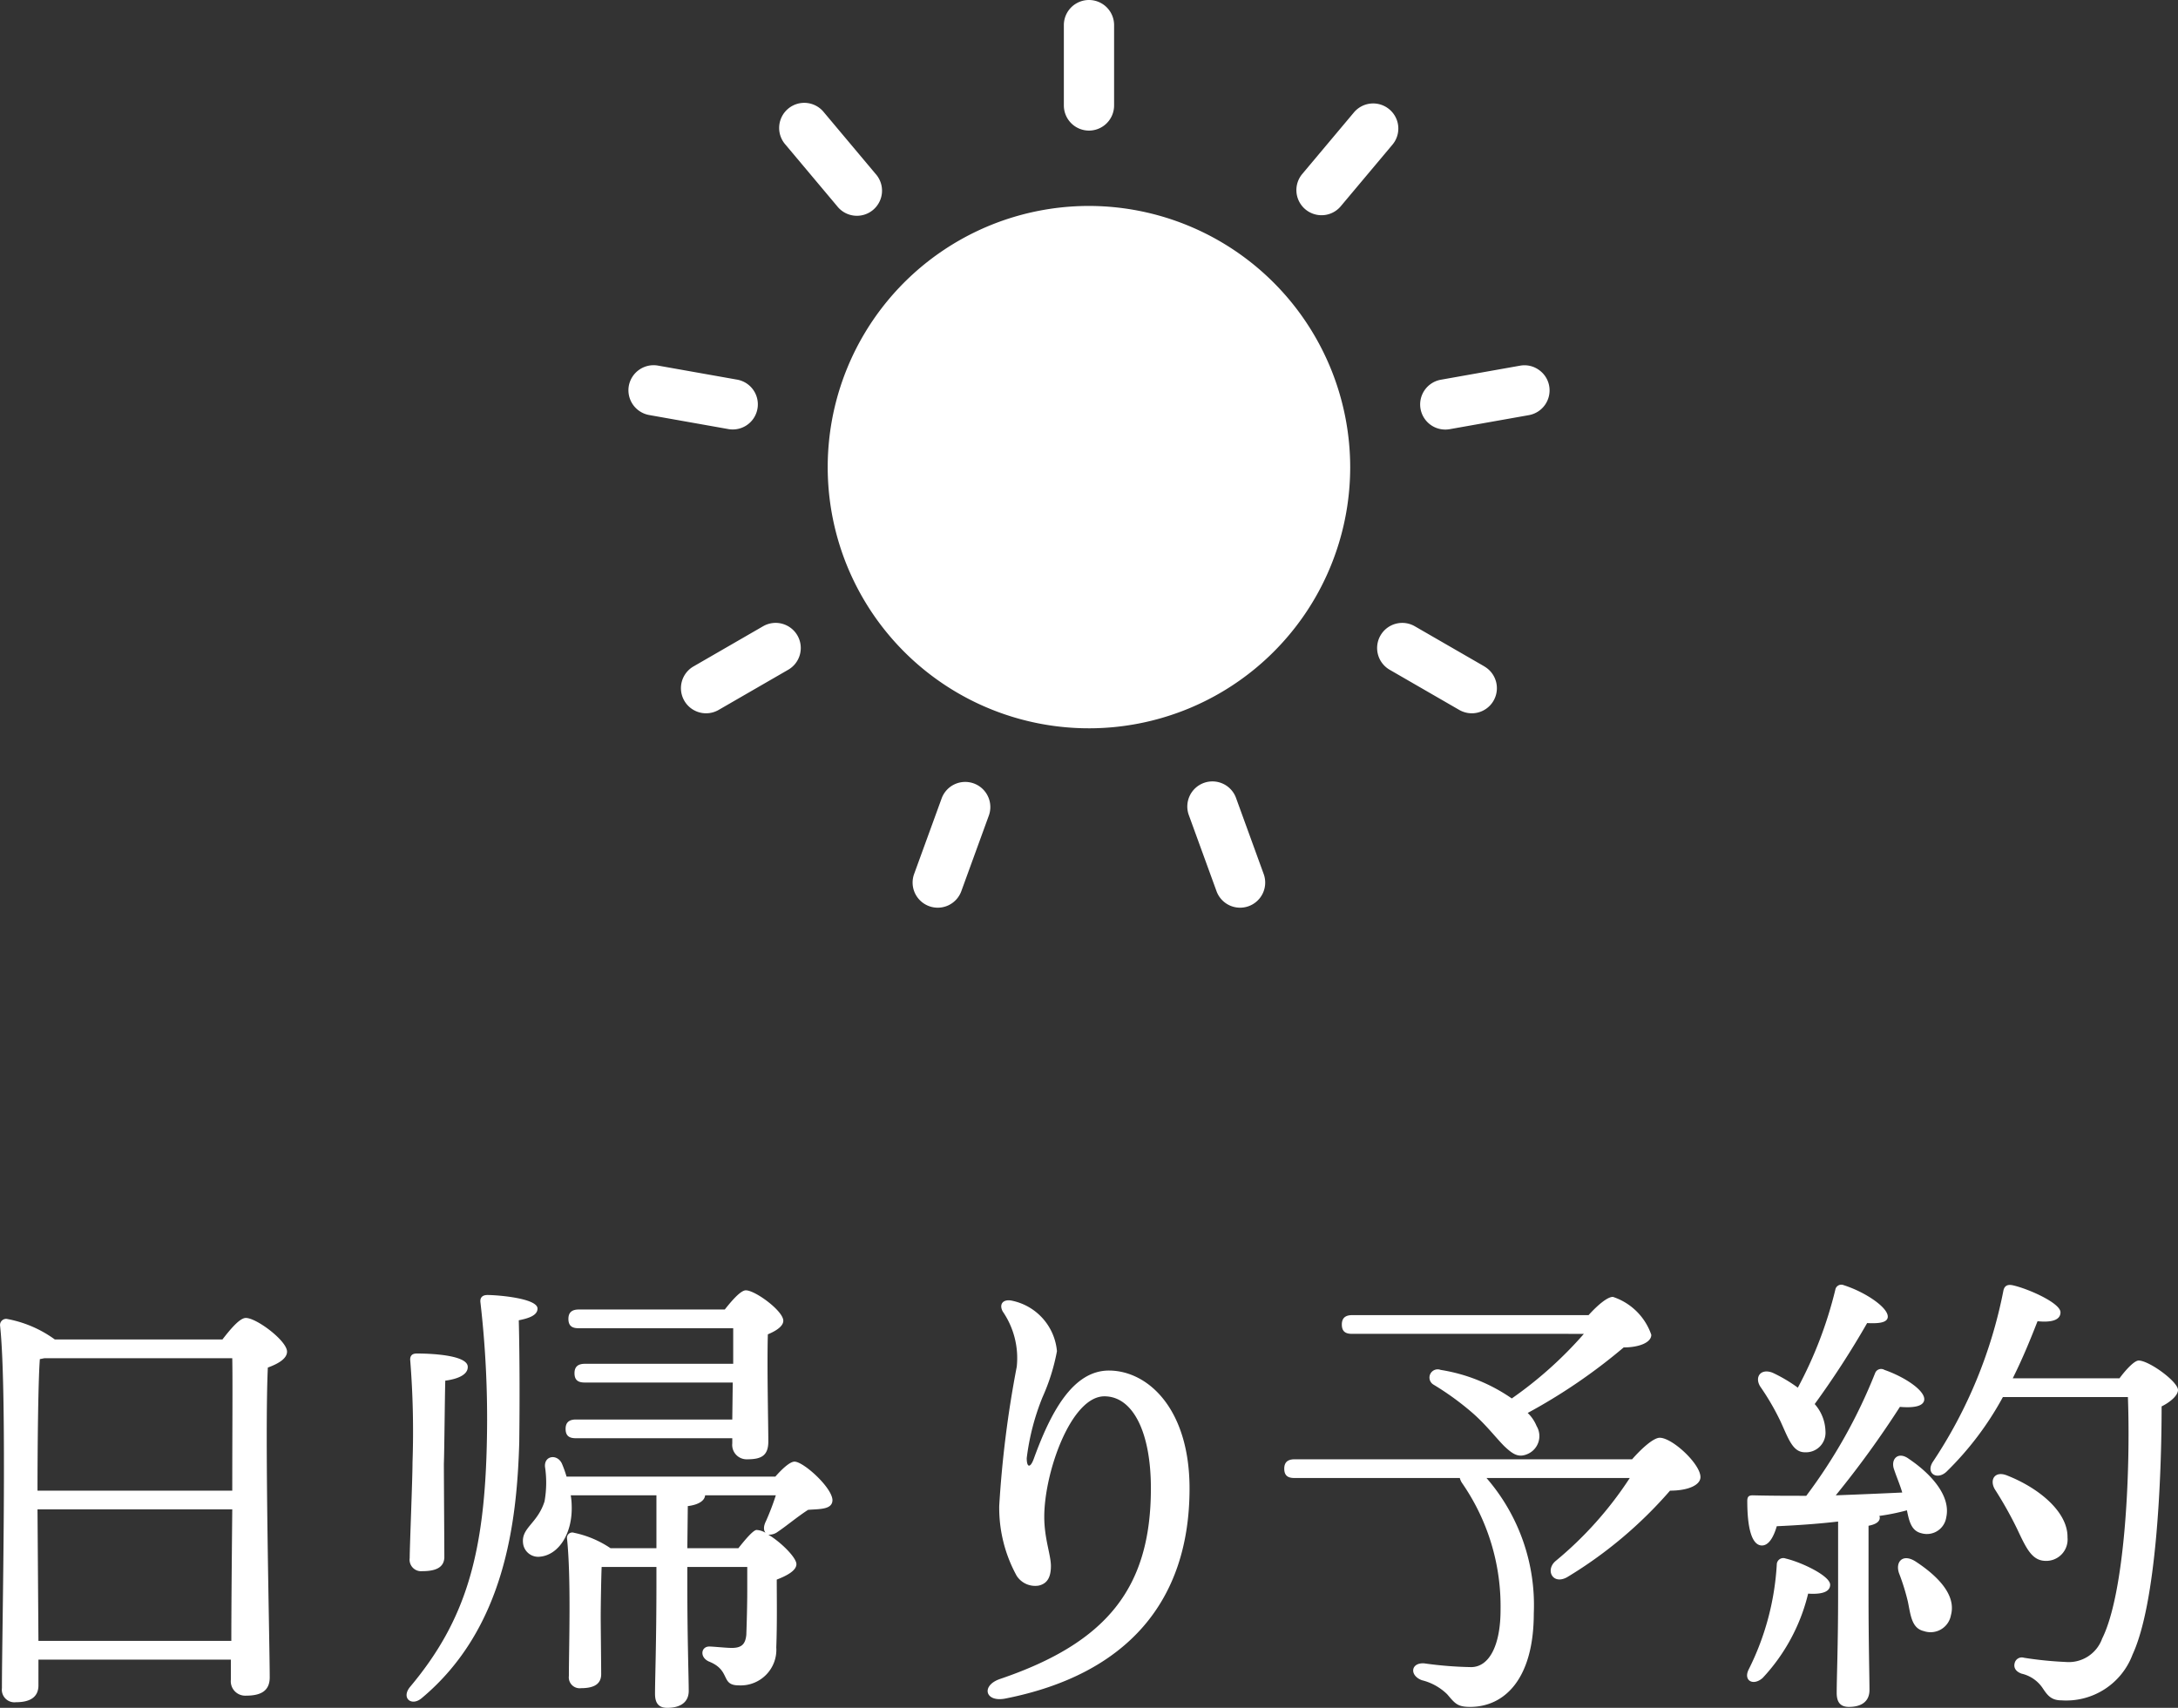 <svg xmlns="http://www.w3.org/2000/svg" width="93.042" height="72.975" viewBox="0 0 93.042 72.975"><rect x="0" y="0" width="93.042" height="72.975" fill="#333333" stroke="none"/><defs><style>.a{fill:#fff;}</style></defs><g transform="translate(-589.278 220.535)"><g transform="translate(-69 -42)"><path class="a" d="M5.92-1.42,5.88-7.04H14.2c-.02,2.1-.04,4.2-.04,5.62ZM5.88-7.84c0-1.42.02-4.56.1-5.62l.2-.04H14.2c.02.94,0,3.22,0,5.66Zm.74-6.46a5.009,5.009,0,0,0-2.06-.88.262.262,0,0,0-.28.28C4.6-12,4.36-1.8,4.36.6a.538.538,0,0,0,.6.6c.66,0,.96-.26.96-.72V-.62h8.22V.24a.616.616,0,0,0,.64.68c.58,0,1.02-.16,1.02-.78,0-1.48-.22-10.3-.08-13.24.44-.16.82-.38.82-.68,0-.46-1.3-1.44-1.76-1.44-.26,0-.66.48-1,.92Zm28.94,4.22v.22a.616.616,0,0,0,.64.68c.58,0,.9-.14.9-.76,0-.7-.06-3.24-.02-4.58.34-.14.66-.34.66-.58,0-.42-1.2-1.3-1.6-1.3-.22,0-.6.44-.9.82H29c-.26,0-.44.1-.44.4,0,.32.18.4.44.4h6.6v1.52H29.26c-.26,0-.44.1-.44.4,0,.32.18.4.44.4h6.32l-.02,1.58H28.88c-.26,0-.44.1-.44.4,0,.32.18.4.44.4ZM22.32-4.4c.58,0,.92-.16.94-.58,0-.5-.02-3.38-.02-4.02.02-.48.04-2.88.06-3.54.6-.08.96-.28.96-.58.02-.48-1.38-.58-2.18-.58-.18,0-.28.08-.28.26a38.206,38.206,0,0,1,.1,4.4c0,.72-.12,3.6-.12,4.08A.492.492,0,0,0,22.32-4.4Zm4.92-11.22c0-.44-1.7-.58-2.14-.58-.18,0-.32.08-.3.3a43.376,43.376,0,0,1,.28,5.76C25-5.14,24.18-2.3,21.8.54c-.4.48.06.86.5.48,3.54-2.96,4.06-7.5,4.16-10.92.02-1.64.02-3.58-.02-5.22C26.84-15.2,27.24-15.32,27.24-15.62Zm6.4,10.24.02-1.8c.48-.06.72-.24.74-.46h3.02A10.749,10.749,0,0,1,37-6.54c-.12.24-.1.4-.02.5a.825.825,0,0,0-.38-.12c-.14,0-.48.4-.78.78ZM28.48-8.44a4.615,4.615,0,0,0-.2-.56c-.2-.42-.76-.34-.72.14a4.568,4.568,0,0,1-.02,1.48c-.3.94-.98,1.12-.92,1.76a.651.651,0,0,0,.74.6C28.14-5.1,28.74-6,28.7-7.2a3,3,0,0,0-.04-.44h3.66v2.26H30.36a4.376,4.376,0,0,0-1.56-.66.227.227,0,0,0-.3.24c.18,1.7.08,4.64.08,5.88A.465.465,0,0,0,29.1.6c.56,0,.86-.18.86-.6,0-.36-.02-2.1-.02-2.46,0-.42.02-1.68.04-2.12h2.34v.72c0,2.48-.06,4.04-.06,4.7,0,.38.14.6.52.6.64,0,.92-.3.92-.72,0-.58-.06-2.18-.06-4.58v-.72H36.2v1.02c0,.6-.02,1.32-.04,1.88-.04.4-.2.56-.62.56-.24,0-.8-.06-.96-.06-.36,0-.42.46-.02.64.96.38.48,1.02,1.28,1.02a1.523,1.523,0,0,0,1.6-1.62c.04-1.06.02-2.14.02-2.9.42-.16.84-.38.84-.66s-.66-.94-1.2-1.26a.6.6,0,0,0,.4-.12c.36-.24.86-.66,1.3-.94.48-.04,1.04,0,1.04-.42-.02-.54-1.24-1.64-1.62-1.64-.2,0-.54.32-.82.64Zm19.027-7.518c-.377-.077-.562.146-.394.461a3.517,3.517,0,0,1,.6,2.359,46.046,46.046,0,0,0-.749,5.946A6.028,6.028,0,0,0,47.71-4.2a.941.941,0,0,0,.94.417c.356-.081.522-.343.522-.838,0-.477-.284-1.165-.284-2.1,0-1.908,1.146-5.15,2.569-5.15,1.213,0,1.986,1.521,1.986,3.929,0,4.265-1.888,6.6-6.443,8.148-.823.28-.645,1.01.231.836,5.21-1.032,7.863-4.175,7.863-8.972,0-3.419-1.783-5.032-3.431-5.042-1.577-.009-2.52,1.836-3.224,3.773-.142.392-.3.392-.3-.033a10.2,10.2,0,0,1,.678-2.61A8.627,8.627,0,0,0,49.43-13.8a2.422,2.422,0,0,0-1.922-2.157Z" transform="translate(654 -107)"/><path class="a" d="M13.94-14.54a17,17,0,0,1-3.08,2.76A7.334,7.334,0,0,0,7.82-13a.351.351,0,0,0-.32.62,12.058,12.058,0,0,1,1.66,1.2c.6.52,1.02,1.08,1.38,1.44.36.34.6.5.98.34a.833.833,0,0,0,.4-1.2,1.628,1.628,0,0,0-.38-.56,24.111,24.111,0,0,0,4.1-2.8c.64,0,1.18-.2,1.18-.54a2.591,2.591,0,0,0-1.64-1.62c-.24,0-.66.36-1.04.78H4.04c-.26,0-.44.1-.44.4,0,.32.18.4.44.4ZM1.58-9.18c-.26,0-.44.1-.44.4,0,.32.18.4.44.4H8.64a.689.689,0,0,0,.1.22,9.246,9.246,0,0,1,1.64,5.42c0,1.5-.48,2.44-1.26,2.44a16.181,16.181,0,0,1-2-.16c-.58-.04-.64.52-.1.72A2.35,2.35,0,0,1,8.1.86c.34.4.44.54.98.54,1.46,0,2.72-1.18,2.72-4A8.285,8.285,0,0,0,9.78-8.38H15.9a15.678,15.678,0,0,1-3.16,3.54c-.46.38-.14,1.04.48.7a18.38,18.38,0,0,0,4.4-3.7c.78,0,1.3-.24,1.3-.58,0-.56-1.2-1.68-1.74-1.68-.26,0-.76.44-1.18.92ZM22.34-10.8c.34.74.52,1.32,1.04,1.32a.835.835,0,0,0,.88-.9,1.82,1.82,0,0,0-.46-1.16A38.165,38.165,0,0,0,26.04-15c.44.02.84,0,.88-.24.06-.4-.94-1.08-1.88-1.38a.26.26,0,0,0-.36.2,17.684,17.684,0,0,1-1.6,4.18A6.4,6.4,0,0,0,22-12.88c-.52-.2-.78.2-.52.6A10.622,10.622,0,0,1,22.34-10.8Zm.22,5.86a.279.279,0,0,0-.38.26A11.43,11.43,0,0,1,20.98-.2c-.24.48.2.72.6.36a8.028,8.028,0,0,0,1.94-3.6c.6.04.94-.08.94-.38C24.46-4.2,23.24-4.78,22.56-4.94ZM24.8-3.38c0,2.14-.06,3.54-.06,4.18,0,.38.14.6.52.6.62,0,.88-.3.88-.72,0-.56-.04-2-.04-4.06V-6.34c.32-.06.48-.18.48-.34a.151.151,0,0,0-.02-.08A9.448,9.448,0,0,0,27.74-7c.1.5.2.88.62.98a.837.837,0,0,0,1.06-.68c.2-.9-.62-1.84-1.6-2.5-.46-.34-.8.02-.62.48.1.3.24.62.34.96-.84.04-1.78.08-2.84.12a41.613,41.613,0,0,0,2.74-3.78c.46.04,1,.02,1.04-.3.04-.4-.84-.98-1.7-1.28a.274.274,0,0,0-.4.14,22.567,22.567,0,0,1-2.94,5.24c-.72,0-1.48,0-2.28-.02-.16,0-.24.04-.24.24,0,1.06.16,1.84.58,1.9.32.04.54-.34.68-.82.88-.04,1.76-.1,2.62-.2Zm3.3-1.44c-.54-.34-.86.02-.7.5a9.511,9.511,0,0,1,.38,1.22c.12.58.16,1.14.68,1.26a.884.884,0,0,0,1.16-.68C29.86-3.4,29.02-4.22,28.1-4.82Zm5.54-.02a.914.914,0,0,0,.96-1c.02-1.08-1.2-2.1-2.56-2.64-.56-.24-.8.2-.52.62a16.407,16.407,0,0,1,.92,1.64C32.82-5.42,33.06-4.86,33.64-4.84Zm-1.38-7.8c.46-.92.8-1.78,1.06-2.44.58.06.98-.04.98-.38,0-.4-1.4-1.02-2.06-1.16-.22-.04-.34.04-.38.24a20.139,20.139,0,0,1-3.02,7.32c-.3.48.18.78.58.42a13.366,13.366,0,0,0,2.42-3.2h5.34c.12,3.3-.14,8.4-1.1,10.32a1.516,1.516,0,0,1-1.56,1A15.747,15.747,0,0,1,32.74-.7a.314.314,0,0,0-.4.24c-.04.16.02.34.3.44a1.482,1.482,0,0,1,.9.62c.2.3.36.52.8.52A3.026,3.026,0,0,0,37.38-.84c1.02-2.2,1.24-7.56,1.24-10.6.4-.2.7-.48.7-.7,0-.36-1.24-1.26-1.68-1.26-.18,0-.54.38-.82.76Z" transform="translate(712 -107)"/></g><g transform="translate(-100.608 -955.642)"><path class="a" d="M1283.161,1309.1a11.16,11.16,0,1,0,11.159,11.16A11.174,11.174,0,0,0,1283.161,1309.1Z" transform="translate(-546.755 -565.193)"/><path class="a" d="M1931.073,740.687a1.074,1.074,0,0,0,1.073-1.073V736.18a1.073,1.073,0,0,0-2.146,0v3.434A1.074,1.074,0,0,0,1931.073,740.687Z" transform="translate(-1194.667 0)"/><path class="a" d="M1140.42,1027.756a1.073,1.073,0,1,0,1.643-1.379l-2.207-2.63a1.073,1.073,0,1,0-1.643,1.379Z" transform="translate(-414.77 -283.837)"/><path class="a" d="M721.188,1755.891a1.073,1.073,0,0,0,.184-2.13l-3.381-.6a1.077,1.077,0,0,0-1.243.87,1.076,1.076,0,0,0,.87,1.243l3.381.6A1.084,1.084,0,0,0,721.188,1755.891Z" transform="translate(0 -1002.433)"/><path class="a" d="M867.384,2471.211a1.073,1.073,0,0,0-.817.106l-2.973,1.717a1.073,1.073,0,1,0,1.073,1.859l2.973-1.717a1.073,1.073,0,0,0-.257-1.965Z" transform="translate(-144.082 -1709.451)"/><path class="a" d="M1511.164,2914.415a1.072,1.072,0,0,0-1.375.642l-1.174,3.226a1.073,1.073,0,0,0,.641,1.376,1.071,1.071,0,0,0,1.375-.642l1.174-3.226a1.073,1.073,0,0,0-.641-1.376Z" transform="translate(-779.678 -2145.832)"/><path class="a" d="M2276.8,2915.047a1.073,1.073,0,1,0-2.016.734l1.174,3.226a1.071,1.071,0,0,0,1.375.642,1.072,1.072,0,0,0,.64-1.375Z" transform="translate(-1534.104 -2145.822)"/><path class="a" d="M2807.519,2473.03l-2.975-1.717a1.073,1.073,0,0,0-1.073,1.859l2.974,1.717a1.084,1.084,0,0,0,.537.143,1.073,1.073,0,0,0,.536-2Z" transform="translate(-2054.219 -1709.446)"/><path class="a" d="M2927.787,1753.351a1.057,1.057,0,0,0-.8-.178l-3.38.6a1.073,1.073,0,0,0,.184,2.13,1.1,1.1,0,0,0,.188-.016l3.382-.6a1.074,1.074,0,0,0,.87-1.243A1.062,1.062,0,0,0,2927.787,1753.351Z" transform="translate(-2172.165 -1002.441)"/><path class="a" d="M2578.96,1028.13a1.067,1.067,0,0,0,.822-.383l2.207-2.63a1.07,1.07,0,0,0-.133-1.512,1.073,1.073,0,0,0-1.511.132l-2.207,2.63a1.073,1.073,0,0,0,.822,1.763Z" transform="translate(-1832.62 -283.827)"/></g></g></svg>